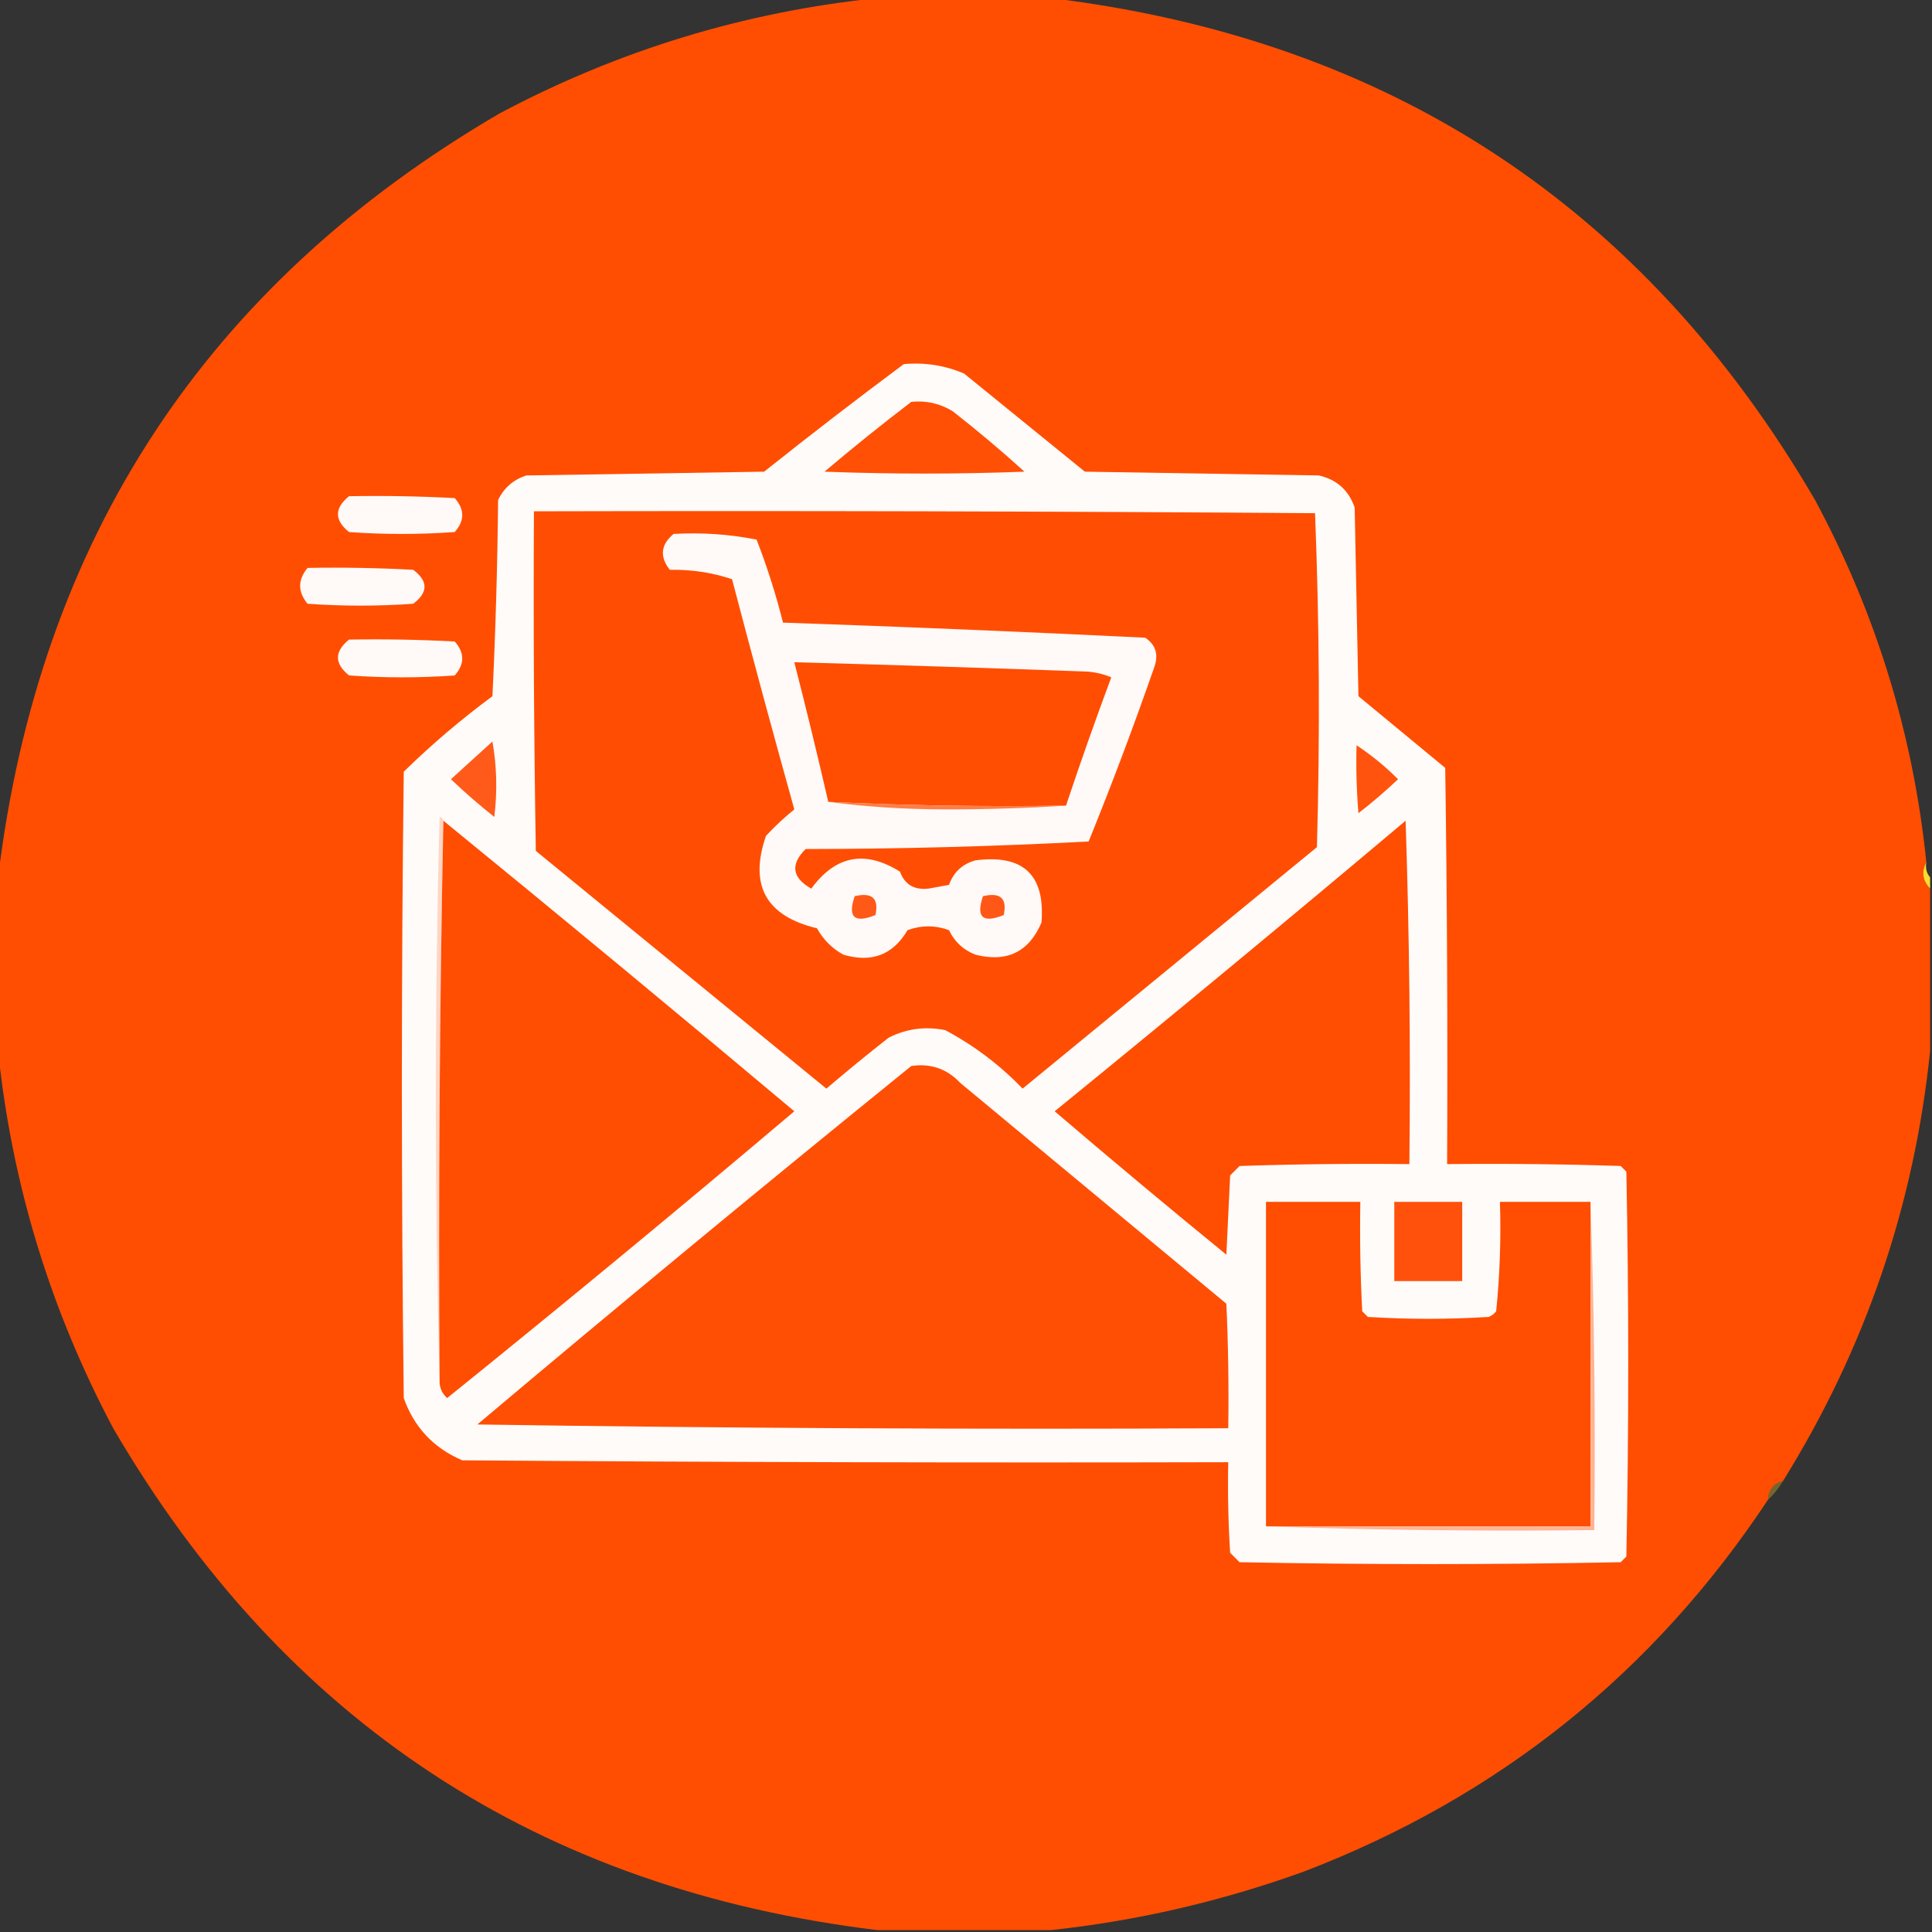 <svg xmlns="http://www.w3.org/2000/svg" xmlns:xlink="http://www.w3.org/1999/xlink" width="512px" height="512px" style="shape-rendering:geometricPrecision; text-rendering:geometricPrecision; image-rendering:optimizeQuality; fill-rule:evenodd; clip-rule:evenodd"><rect width="100%" height="100%" fill="#333333" stroke="none"/><g><path style="opacity:1" fill="#ff4e02" d="M 232.5,-0.5 C 247.833,-0.5 263.167,-0.5 278.5,-0.5C 368.144,10.388 435.644,54.721 481,132.5C 497.183,162.549 507.016,194.549 510.5,228.5C 509.133,231.012 509.466,233.345 511.5,235.5C 511.5,249.833 511.5,264.167 511.5,278.5C 507.285,319.477 494.285,357.477 472.5,392.5C 470.003,393.129 468.67,394.796 468.5,397.5C 438.088,443.398 397.088,476.231 345.5,496C 323.65,503.882 301.317,509.048 278.5,511.5C 263.167,511.5 247.833,511.5 232.5,511.5C 142.856,500.612 75.356,456.279 30,378.5C 13.305,347.029 3.139,313.696 -0.5,278.5C -0.5,263.167 -0.5,247.833 -0.5,232.5C 10.387,142.857 54.721,75.357 132.5,30C 163.971,13.305 197.304,3.139 232.5,-0.5 Z"></path></g><g><path style="opacity:1" fill="#fffbf9" d="M 239.5,96.5 C 245.072,95.99 250.405,96.823 255.5,99C 266.167,107.667 276.833,116.333 287.5,125C 308.167,125.333 328.833,125.667 349.5,126C 354.235,127.068 357.402,129.901 359,134.5C 359.333,151.167 359.667,167.833 360,184.5C 367.667,190.833 375.333,197.167 383,203.5C 383.5,238.498 383.667,273.498 383.5,308.5C 398.837,308.333 414.17,308.5 429.5,309C 430,309.5 430.5,310 431,310.5C 431.667,344.5 431.667,378.5 431,412.5C 430.5,413 430,413.5 429.5,414C 395.833,414.667 362.167,414.667 328.5,414C 327.667,413.167 326.833,412.333 326,411.5C 325.5,403.507 325.334,395.507 325.5,387.5C 257.833,387.667 190.166,387.5 122.5,387C 114.911,383.745 109.744,378.245 107,370.5C 106.333,315.167 106.333,259.833 107,204.5C 114.367,197.3 122.201,190.634 130.5,184.5C 131.333,167.176 131.833,149.843 132,132.5C 133.563,129.272 136.063,127.105 139.5,126C 160.5,125.667 181.5,125.333 202.5,125C 214.733,115.254 227.067,105.754 239.5,96.5 Z"></path></g><g><path style="opacity:1" fill="#ff5006" d="M 241.5,106.5 C 245.463,106.089 249.13,106.922 252.5,109C 259.019,114.096 265.352,119.429 271.5,125C 253.833,125.667 236.167,125.667 218.5,125C 226.066,118.59 233.732,112.423 241.5,106.5 Z"></path></g><g><path style="opacity:1" fill="#fff9f7" d="M 92.5,131.5 C 101.839,131.334 111.173,131.5 120.5,132C 123.167,135 123.167,138 120.5,141C 111.167,141.667 101.833,141.667 92.5,141C 88.581,137.84 88.581,134.673 92.5,131.5 Z"></path></g><g><path style="opacity:1" fill="#ff4e03" d="M 141.5,135.5 C 210.501,135.333 279.501,135.5 348.5,136C 349.662,165.428 349.828,194.928 349,224.5C 323,245.833 297,267.167 271,288.5C 264.974,282.24 258.14,277.073 250.5,273C 245.232,271.932 240.232,272.599 235.5,275C 229.908,279.38 224.408,283.88 219,288.5C 193.333,267.5 167.667,246.5 142,225.5C 141.5,195.502 141.333,165.502 141.5,135.5 Z"></path></g><g><path style="opacity:1" fill="#fff9f7" d="M 178.5,141.5 C 185.947,141.071 193.281,141.571 200.5,143C 203.295,150.18 205.629,157.514 207.5,165C 239.51,166.096 271.51,167.429 303.5,169C 306.203,170.82 307.036,173.32 306,176.5C 300.545,192.205 294.712,207.705 288.5,223C 263.587,224.315 238.587,224.981 213.5,225C 209.394,229.09 209.894,232.59 215,235.5C 221.432,226.707 229.265,225.207 238.5,231C 239.74,234.392 242.24,235.892 246,235.5C 247.833,235.167 249.667,234.833 251.5,234.5C 252.702,231.132 255.035,228.966 258.5,228C 271.192,226.361 277.025,231.861 276,244.5C 272.672,252.285 266.839,255.118 258.5,253C 255.28,251.734 252.947,249.567 251.5,246.5C 247.833,245.167 244.167,245.167 240.5,246.5C 236.662,253.047 230.996,255.213 223.5,253C 220.5,251.333 218.167,249 216.5,246C 202.963,242.757 198.463,234.591 203,221.5C 205.376,218.955 207.876,216.622 210.5,214.5C 204.838,194.184 199.338,173.85 194,153.5C 188.792,151.741 183.292,150.907 177.5,151C 174.765,147.508 175.098,144.342 178.5,141.5 Z"></path></g><g><path style="opacity:1" fill="#fff9f7" d="M 81.5,150.5 C 90.839,150.334 100.173,150.5 109.5,151C 113.5,154 113.5,157 109.5,160C 100.167,160.667 90.833,160.667 81.5,160C 78.888,156.836 78.888,153.669 81.5,150.5 Z"></path></g><g><path style="opacity:1" fill="#fff9f7" d="M 92.5,169.5 C 101.839,169.334 111.173,169.5 120.5,170C 123.167,173 123.167,176 120.5,179C 111.167,179.667 101.833,179.667 92.5,179C 88.581,175.84 88.581,172.673 92.5,169.5 Z"></path></g><g><path style="opacity:1" fill="#ff4d02" d="M 282.5,213.5 C 261.424,213.821 240.424,213.488 219.5,212.5C 216.656,200.125 213.656,187.792 210.5,175.5C 236.502,176.205 262.502,177.039 288.5,178C 290.577,178.192 292.577,178.692 294.5,179.5C 290.295,190.781 286.295,202.115 282.5,213.5 Z"></path></g><g><path style="opacity:1" fill="#ff5a1a" d="M 130.5,196.5 C 131.654,202.987 131.821,209.654 131,216.5C 127.019,213.353 123.186,210.02 119.5,206.5C 123.187,203.145 126.853,199.811 130.5,196.5 Z"></path></g><g><path style="opacity:1" fill="#ff530e" d="M 359.5,197.5 C 363.463,200.129 367.129,203.129 370.5,206.5C 367.172,209.658 363.672,212.658 360,215.5C 359.501,209.509 359.334,203.509 359.5,197.5 Z"></path></g><g><path style="opacity:1" fill="#ff7e48" d="M 219.5,212.5 C 240.424,213.488 261.424,213.821 282.5,213.5C 272.172,214.167 261.672,214.5 251,214.5C 240.145,214.499 229.645,213.832 219.5,212.5 Z"></path></g><g><path style="opacity:1" fill="#ffd5c3" d="M 117.5,217.5 C 116.501,266.997 116.168,316.664 116.5,366.5C 115.169,316.665 115.169,266.665 116.5,216.5C 117.107,216.624 117.44,216.957 117.5,217.5 Z"></path></g><g><path style="opacity:1" fill="#ff4d02" d="M 117.5,217.5 C 148.654,242.92 179.654,268.587 210.5,294.5C 180.149,320.181 149.483,345.514 118.5,370.5C 117.295,369.423 116.628,368.09 116.5,366.5C 116.168,316.664 116.501,266.997 117.5,217.5 Z"></path></g><g><path style="opacity:1" fill="#ff4d02" d="M 372.5,217.5 C 373.498,247.662 373.831,277.995 373.5,308.5C 358.496,308.333 343.496,308.5 328.5,309C 327.667,309.833 326.833,310.667 326,311.5C 325.667,318.5 325.333,325.5 325,332.5C 309.662,319.992 294.496,307.325 279.5,294.5C 310.755,269.053 341.755,243.387 372.5,217.5 Z"></path></g><g><path style="opacity:0.992" fill="#ffdb32" d="M 510.5,228.5 C 510.232,230.099 510.566,231.432 511.5,232.5C 511.5,233.5 511.5,234.5 511.5,235.5C 509.466,233.345 509.133,231.012 510.5,228.5 Z"></path></g><g><path style="opacity:1" fill="#ff5918" d="M 226.5,237.5 C 231.123,236.408 232.956,238.075 232,242.5C 226.42,244.752 224.587,243.085 226.5,237.5 Z"></path></g><g><path style="opacity:1" fill="#ff5816" d="M 260.5,237.5 C 265.123,236.408 266.956,238.075 266,242.5C 260.42,244.752 258.587,243.085 260.5,237.5 Z"></path></g><g><path style="opacity:1" fill="#ff4f05" d="M 241.5,282.5 C 246.639,281.739 250.973,283.239 254.5,287C 278,306.5 301.5,326 325,345.5C 325.5,356.495 325.667,367.495 325.5,378.5C 259.163,378.833 192.83,378.5 126.5,377.5C 164.561,345.433 202.895,313.766 241.5,282.5 Z"></path></g><g><path style="opacity:1" fill="#ff4d02" d="M 421.5,318.5 C 421.5,347.167 421.5,375.833 421.5,404.5C 392.833,404.5 364.167,404.5 335.5,404.5C 335.5,375.833 335.5,347.167 335.5,318.5C 343.833,318.5 352.167,318.5 360.5,318.5C 360.334,328.172 360.5,337.839 361,347.5C 361.5,348 362,348.5 362.5,349C 373.167,349.667 383.833,349.667 394.5,349C 395.308,348.692 395.975,348.192 396.5,347.5C 397.474,337.887 397.808,328.22 397.5,318.5C 405.5,318.5 413.5,318.5 421.5,318.5 Z"></path></g><g><path style="opacity:1" fill="#ff510b" d="M 369.5,318.5 C 375.5,318.5 381.5,318.5 387.5,318.5C 387.5,325.5 387.5,332.5 387.5,339.5C 381.5,339.5 375.5,339.5 369.5,339.5C 369.5,332.5 369.5,325.5 369.5,318.5 Z"></path></g><g><path style="opacity:0.318" fill="#ffd325" d="M 472.5,392.5 C 471.396,394.389 470.063,396.055 468.5,397.5C 468.67,394.796 470.003,393.129 472.5,392.5 Z"></path></g><g><path style="opacity:1" fill="#ffb493" d="M 421.5,318.5 C 422.498,347.329 422.831,376.329 422.5,405.5C 393.329,405.831 364.329,405.498 335.5,404.5C 364.167,404.5 392.833,404.5 421.5,404.5C 421.5,375.833 421.5,347.167 421.5,318.5 Z"></path></g></svg>